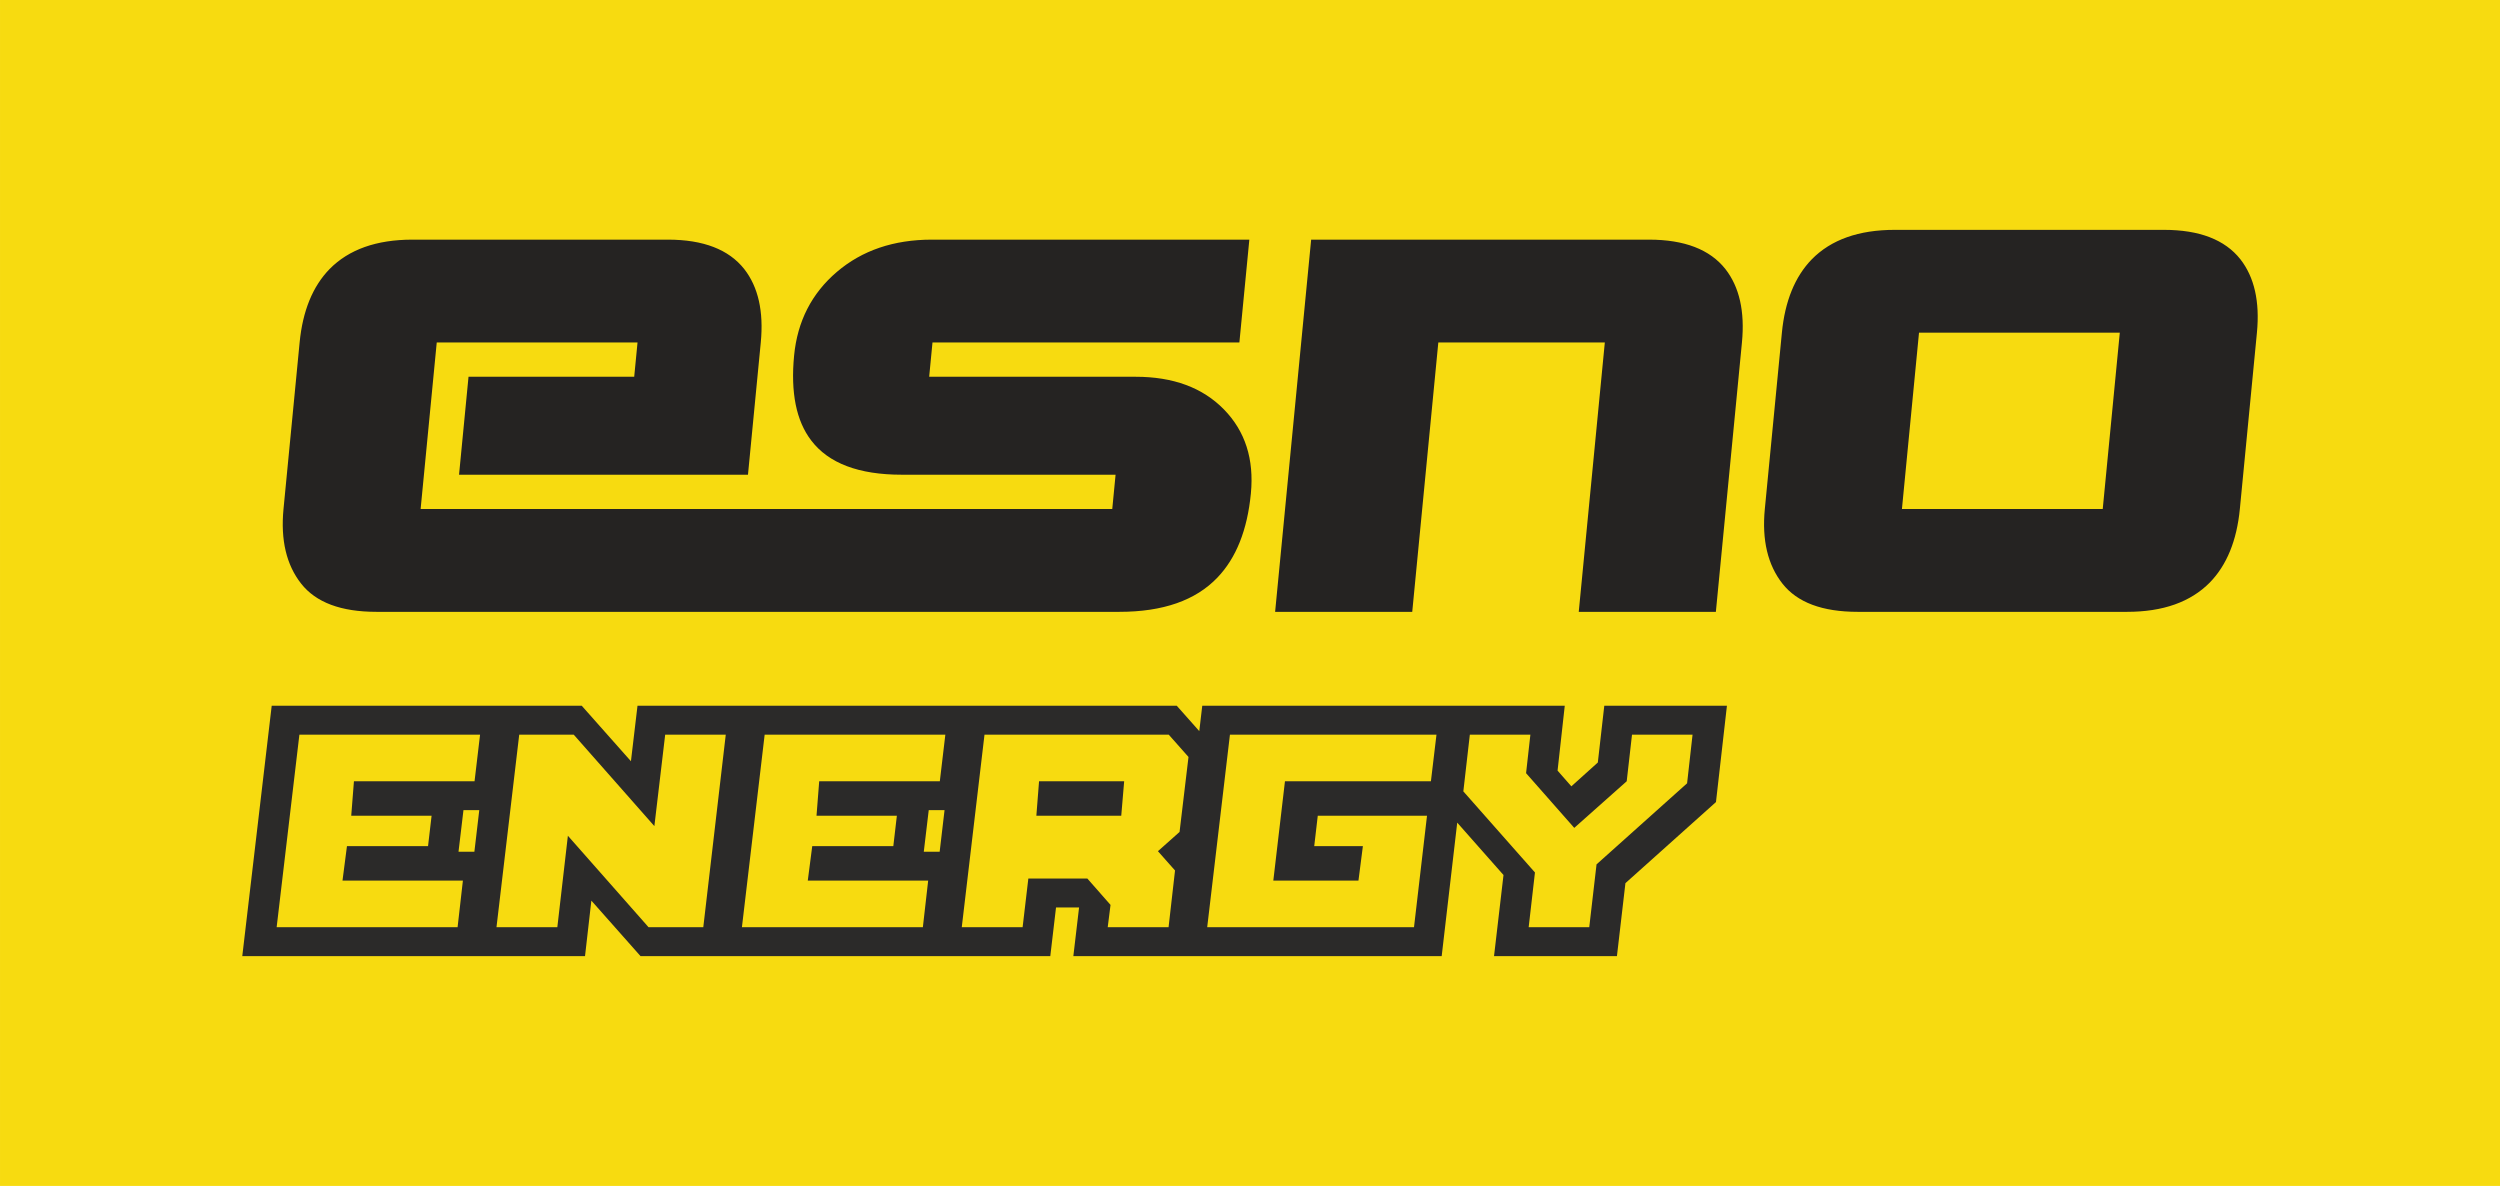 <?xml version="1.0" encoding="UTF-8"?> <svg xmlns="http://www.w3.org/2000/svg" xmlns:xlink="http://www.w3.org/1999/xlink" xmlns:xodm="http://www.corel.com/coreldraw/odm/2003" xml:space="preserve" width="41.397mm" height="19.638mm" version="1.1" style="shape-rendering:geometricPrecision; text-rendering:geometricPrecision; image-rendering:optimizeQuality; fill-rule:evenodd; clip-rule:evenodd" viewBox="0 0 4139.72 1963.78"> <defs> <style type="text/css"> .fil0 {fill:#F7DB10} .fil2 {fill:#2B2A29;fill-rule:nonzero} .fil1 {fill:#252322;fill-rule:nonzero} </style> </defs> <g id="Слой_x0020_1">  <g id="_3201080907632"> <rect class="fil0" x="0.01" width="4139.71" height="1963.78"></rect> <path class="fil1" d="M1360.39 1013.12l-86.52 0 -650.6 0c-58.57,0 -100.09,-15.55 -124.56,-46.63 -24.47,-31.09 -34.22,-72.31 -29.25,-123.67l26.69 -275.71c5.06,-52.26 21.6,-92.81 49.62,-121.64 31.97,-32.44 77.7,-48.66 137.16,-48.66l423.03 0c58.57,0 100.7,16.22 126.39,48.66 23.25,29.73 32.39,70.28 27.42,121.64l-21.2 218.95 -478.44 0 15.7 -162.19 274.36 0 5.5 -56.76 -332.48 0 -26.69 275.71 593.84 0 86.51 0 464.92 0 5.49 -56.76 -354.1 0c-71.18,0 -121.16,-18.92 -149.93,-56.77 -24.79,-32.43 -34.22,-79.29 -28.29,-140.56 5.5,-56.76 29.11,-102.94 70.85,-138.53 41.74,-35.59 94.15,-53.39 157.22,-53.39l525.75 0 -16.49 170.3 -508.18 0 -5.49 56.76 341.93 0c62.18,0 110.89,18.02 146.14,54.06 35.26,36.04 50.14,82.45 44.64,139.21 -5.84,60.37 -24.3,106.77 -55.37,139.21 -36.1,37.84 -90.2,56.77 -162.28,56.77l-493.29 0zm2348.55 -170.3c-5.06,52.26 -21.6,92.81 -49.62,121.64 -31.97,32.44 -77.69,48.66 -137.16,48.66l-446.01 0c-58.56,0 -100.08,-15.55 -124.55,-46.63 -24.47,-31.09 -34.23,-72.31 -29.25,-123.67l28.26 -291.93c5.06,-52.26 21.6,-92.81 49.62,-121.64 31.97,-32.44 77.7,-48.65 137.16,-48.65l446.01 0c58.57,0 100.7,16.21 126.39,48.65 23.25,29.74 32.39,70.28 27.42,121.64l-28.27 291.93zm-227.05 0l28.26 -291.93 -332.48 0 -28.27 291.93 332.49 0zm-640.61 170.3l-227.06 0 43.18 -446.01 -275.71 0 -43.18 446.01 -227.06 0 59.67 -616.31 559.54 0c58.56,0 100.69,16.22 126.38,48.66 23.25,29.73 32.39,70.28 27.42,121.64l-43.18 446.01z"></path> <path class="fil2" d="M757.72 1535.35l8.79 -77.2 -199.37 0 7.39 -57.07 134.27 0 5.87 -50.35 -133.05 0 4.46 -57.07 199.72 0 9.14 -77.19 -299.18 0 -37.66 318.88 299.62 0zm-356.53 47.83l48.72 -414.55 402.38 0 -20.65 172.87 -198.5 0 3.32 -38.6 135.56 0 -17.37 146.01 -134.7 0 5.04 -38.59 198.43 0 -19.86 172.86 -402.37 0zm521.69 -47.83l17.48 -151.46 133.55 151.46 90.66 0 37.22 -318.88 -100.32 0 -17.91 151.45 -133.55 -151.45 -90.23 0 -37.65 318.88 100.75 0zm-157.67 47.83l48.73 -414.55 149.37 0 81.45 91.87 10.86 -91.87 203.09 0 -48.3 414.55 -149.81 0 -81.38 -91.87 -10.49 91.87 -203.52 0zm762.95 -47.83l8.79 -77.2 -199.36 0 7.39 -57.07 134.27 0 5.86 -50.35 -133.05 0 4.46 -57.07 199.72 0 9.15 -77.19 -299.19 0 -37.66 318.88 299.62 0zm-356.53 47.83l48.73 -414.55 402.38 0 -20.65 172.87 -198.51 0 3.32 -38.6 135.56 0 -17.37 146.01 -134.69 0 5.03 -38.59 198.43 0 -19.85 172.86 -402.38 0zm637.96 -280.28l-2.95 38.6 -39.03 0 3.32 -38.6 38.66 0zm-116.27 232.45l9.48 -80.57 97.75 0 38.35 43.62 -4.65 36.95 100.76 0 10.7 -93.96 -28.31 -31.93 35.81 -31.87 14.81 -124.17 -32.74 -36.95 -305.05 0 -37.66 318.88 100.75 0zm22.77 -184.62l4.46 -57.07 140.93 0 -4.82 57.07 -140.57 0zm-180.44 232.45l48.73 -414.55 364.21 0 71.51 80.56 -19.07 159.48 -16.08 14.25 12.84 14.25 -16.94 146.01 -203.51 0 9.48 -80.56 0 0 -38.17 0 -9.48 80.56 -203.52 0zm805.78 -47.83l21.54 -184.62 -180.89 0 -5.86 50.35 80.56 0 -7.33 57.07 -140.99 0 19.29 -164.49 241.68 0 9.22 -77.19 -342.01 0 -37.65 318.88 342.44 0zm-399.36 47.83l48.73 -414.55 445.2 0 -20.72 172.87 -241.69 0 -8.15 68.82 38.6 0 -5.04 38.59 -80.13 0 17.37 -146.01 283.65 0 -32.62 280.28 -445.2 0zm689.55 -47.83l12.07 -104.06 149.95 -134.26 9.05 -80.56 -100.26 0 -8.78 77.19 -86.85 77.2 -79.79 -90.59 7.14 -63.8 -100.26 0 -10.77 93.95 118.59 134.27 -10.41 90.66 100.32 0zm-157.67 47.83l15.68 -134.27 -118.59 -134.27 16.93 -146.01 203.1 0 -11.91 107.41 22.83 26 43.83 -39.46 10.7 -93.95 203.08 0 -18.14 159.47 -149.94 134.28 -14.05 120.8 -203.52 0z"></path> </g> </g> </svg> 